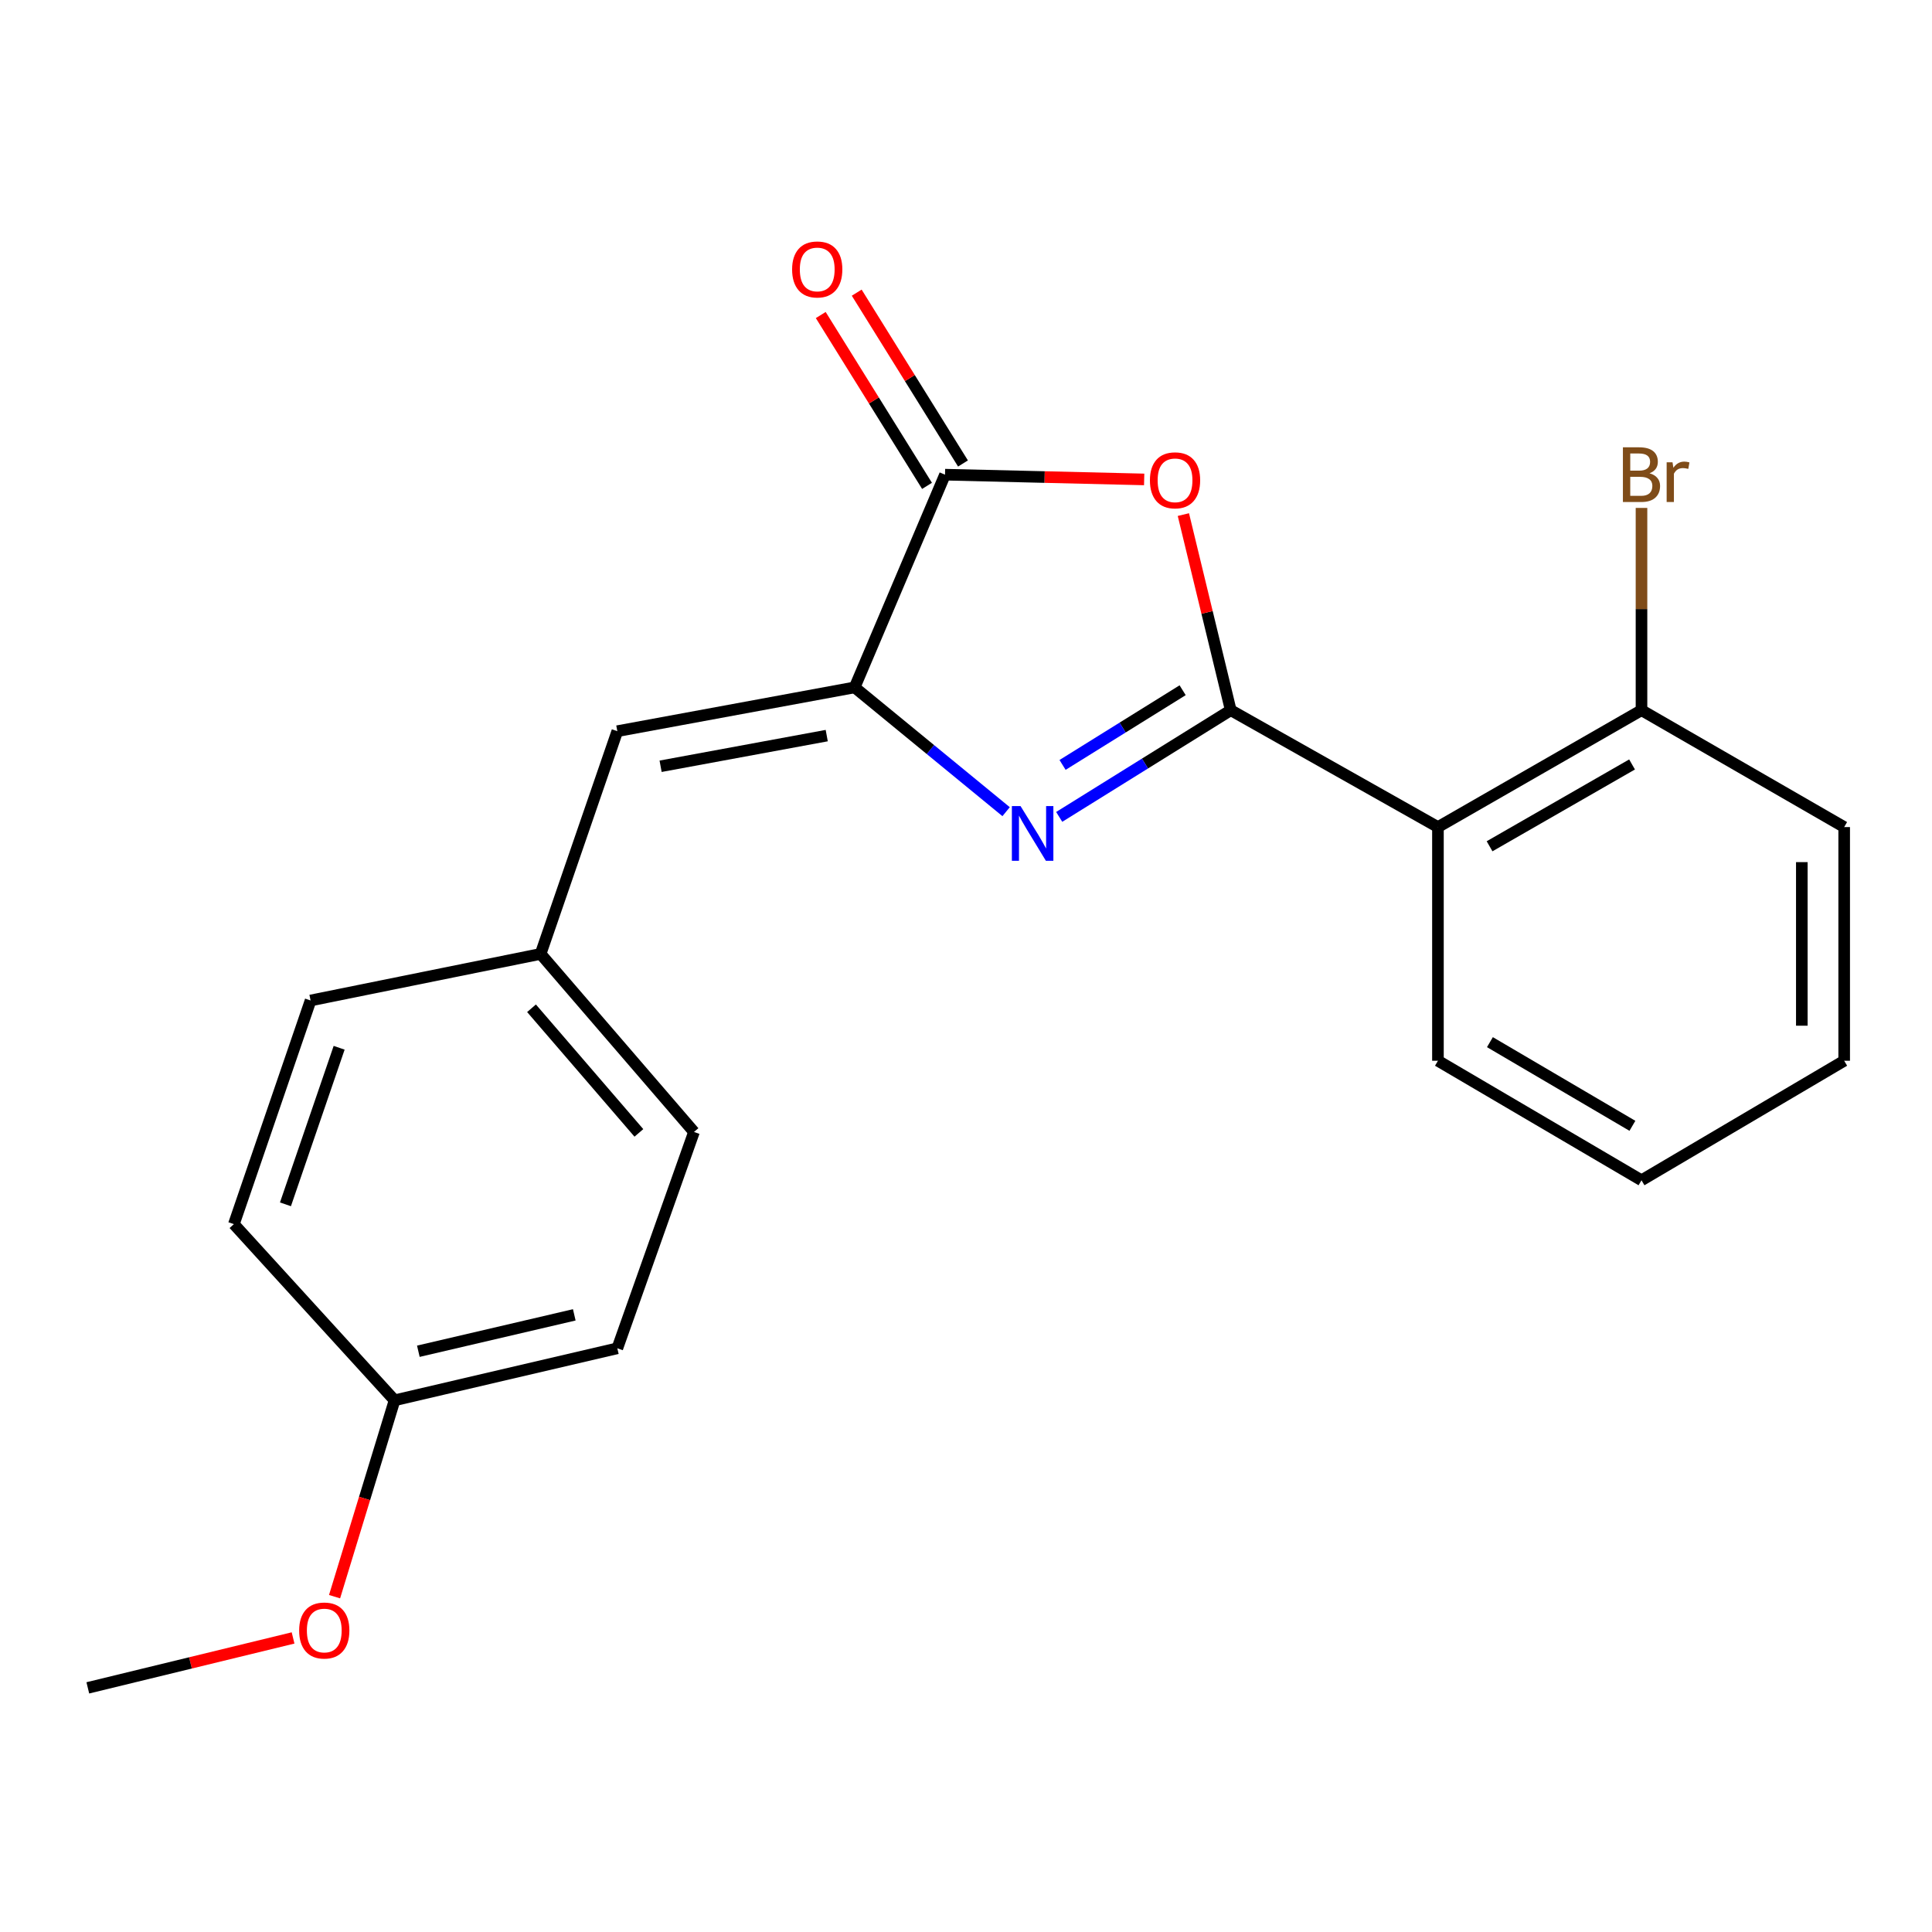 <?xml version='1.0' encoding='iso-8859-1'?>
<svg version='1.1' baseProfile='full'
              xmlns='http://www.w3.org/2000/svg'
                      xmlns:rdkit='http://www.rdkit.org/xml'
                      xmlns:xlink='http://www.w3.org/1999/xlink'
                  xml:space='preserve'
width='1000px' height='1000px' viewBox='0 0 1000 1000'>
<!-- END OF HEADER -->
<rect style='opacity:1.0;fill:#FFFFFF;stroke:none' width='1000' height='1000' x='0' y='0'> </rect>
<path class='bond-0' d='M 637.029,367.592 L 592.635,395.207' style='fill:none;fill-rule:evenodd;stroke:#000000;stroke-width:6px;stroke-linecap:butt;stroke-linejoin:miter;stroke-opacity:1' />
<path class='bond-0' d='M 592.635,395.207 L 548.242,422.822' style='fill:none;fill-rule:evenodd;stroke:#0000FF;stroke-width:6px;stroke-linecap:butt;stroke-linejoin:miter;stroke-opacity:1' />
<path class='bond-0' d='M 612.13,357.26 L 581.055,376.591' style='fill:none;fill-rule:evenodd;stroke:#000000;stroke-width:6px;stroke-linecap:butt;stroke-linejoin:miter;stroke-opacity:1' />
<path class='bond-0' d='M 581.055,376.591 L 549.979,395.921' style='fill:none;fill-rule:evenodd;stroke:#0000FF;stroke-width:6px;stroke-linecap:butt;stroke-linejoin:miter;stroke-opacity:1' />
<path class='bond-1' d='M 637.029,367.592 L 624.771,316.972' style='fill:none;fill-rule:evenodd;stroke:#000000;stroke-width:6px;stroke-linecap:butt;stroke-linejoin:miter;stroke-opacity:1' />
<path class='bond-1' d='M 624.771,316.972 L 612.514,266.352' style='fill:none;fill-rule:evenodd;stroke:#FF0000;stroke-width:6px;stroke-linecap:butt;stroke-linejoin:miter;stroke-opacity:1' />
<path class='bond-4' d='M 637.029,367.592 L 744.276,428.092' style='fill:none;fill-rule:evenodd;stroke:#000000;stroke-width:6px;stroke-linecap:butt;stroke-linejoin:miter;stroke-opacity:1' />
<path class='bond-2' d='M 520.763,420.123 L 481.563,387.957' style='fill:none;fill-rule:evenodd;stroke:#0000FF;stroke-width:6px;stroke-linecap:butt;stroke-linejoin:miter;stroke-opacity:1' />
<path class='bond-2' d='M 481.563,387.957 L 442.363,355.79' style='fill:none;fill-rule:evenodd;stroke:#000000;stroke-width:6px;stroke-linecap:butt;stroke-linejoin:miter;stroke-opacity:1' />
<path class='bond-3' d='M 592.22,248.149 L 540.678,246.92' style='fill:none;fill-rule:evenodd;stroke:#FF0000;stroke-width:6px;stroke-linecap:butt;stroke-linejoin:miter;stroke-opacity:1' />
<path class='bond-3' d='M 540.678,246.92 L 489.135,245.692' style='fill:none;fill-rule:evenodd;stroke:#000000;stroke-width:6px;stroke-linecap:butt;stroke-linejoin:miter;stroke-opacity:1' />
<path class='bond-5' d='M 442.363,355.79 L 319.524,378.457' style='fill:none;fill-rule:evenodd;stroke:#000000;stroke-width:6px;stroke-linecap:butt;stroke-linejoin:miter;stroke-opacity:1' />
<path class='bond-5' d='M 427.916,380.75 L 341.928,396.618' style='fill:none;fill-rule:evenodd;stroke:#000000;stroke-width:6px;stroke-linecap:butt;stroke-linejoin:miter;stroke-opacity:1' />
<path class='bond-21' d='M 442.363,355.79 L 489.135,245.692' style='fill:none;fill-rule:evenodd;stroke:#000000;stroke-width:6px;stroke-linecap:butt;stroke-linejoin:miter;stroke-opacity:1' />
<path class='bond-7' d='M 498.443,239.901 L 470.939,195.691' style='fill:none;fill-rule:evenodd;stroke:#000000;stroke-width:6px;stroke-linecap:butt;stroke-linejoin:miter;stroke-opacity:1' />
<path class='bond-7' d='M 470.939,195.691 L 443.434,151.481' style='fill:none;fill-rule:evenodd;stroke:#FF0000;stroke-width:6px;stroke-linecap:butt;stroke-linejoin:miter;stroke-opacity:1' />
<path class='bond-7' d='M 479.827,251.483 L 452.323,207.273' style='fill:none;fill-rule:evenodd;stroke:#000000;stroke-width:6px;stroke-linecap:butt;stroke-linejoin:miter;stroke-opacity:1' />
<path class='bond-7' d='M 452.323,207.273 L 424.818,163.063' style='fill:none;fill-rule:evenodd;stroke:#FF0000;stroke-width:6px;stroke-linecap:butt;stroke-linejoin:miter;stroke-opacity:1' />
<path class='bond-6' d='M 744.276,428.092 L 849.636,367.592' style='fill:none;fill-rule:evenodd;stroke:#000000;stroke-width:6px;stroke-linecap:butt;stroke-linejoin:miter;stroke-opacity:1' />
<path class='bond-6' d='M 770.998,438.03 L 844.75,395.68' style='fill:none;fill-rule:evenodd;stroke:#000000;stroke-width:6px;stroke-linecap:butt;stroke-linejoin:miter;stroke-opacity:1' />
<path class='bond-11' d='M 744.276,428.092 L 744.276,549.043' style='fill:none;fill-rule:evenodd;stroke:#000000;stroke-width:6px;stroke-linecap:butt;stroke-linejoin:miter;stroke-opacity:1' />
<path class='bond-8' d='M 319.524,378.457 L 279.816,493.744' style='fill:none;fill-rule:evenodd;stroke:#000000;stroke-width:6px;stroke-linecap:butt;stroke-linejoin:miter;stroke-opacity:1' />
<path class='bond-9' d='M 849.636,367.592 L 849.636,315.246' style='fill:none;fill-rule:evenodd;stroke:#000000;stroke-width:6px;stroke-linecap:butt;stroke-linejoin:miter;stroke-opacity:1' />
<path class='bond-9' d='M 849.636,315.246 L 849.636,262.899' style='fill:none;fill-rule:evenodd;stroke:#7F4C19;stroke-width:6px;stroke-linecap:butt;stroke-linejoin:miter;stroke-opacity:1' />
<path class='bond-17' d='M 849.636,367.592 L 954.545,428.092' style='fill:none;fill-rule:evenodd;stroke:#000000;stroke-width:6px;stroke-linecap:butt;stroke-linejoin:miter;stroke-opacity:1' />
<path class='bond-12' d='M 279.816,493.744 L 160.754,517.849' style='fill:none;fill-rule:evenodd;stroke:#000000;stroke-width:6px;stroke-linecap:butt;stroke-linejoin:miter;stroke-opacity:1' />
<path class='bond-13' d='M 279.816,493.744 L 359.208,585.9' style='fill:none;fill-rule:evenodd;stroke:#000000;stroke-width:6px;stroke-linecap:butt;stroke-linejoin:miter;stroke-opacity:1' />
<path class='bond-13' d='M 275.114,521.877 L 330.688,586.387' style='fill:none;fill-rule:evenodd;stroke:#000000;stroke-width:6px;stroke-linecap:butt;stroke-linejoin:miter;stroke-opacity:1' />
<path class='bond-10' d='M 204.225,724.793 L 319.524,697.874' style='fill:none;fill-rule:evenodd;stroke:#000000;stroke-width:6px;stroke-linecap:butt;stroke-linejoin:miter;stroke-opacity:1' />
<path class='bond-10' d='M 216.535,699.405 L 297.245,680.562' style='fill:none;fill-rule:evenodd;stroke:#000000;stroke-width:6px;stroke-linecap:butt;stroke-linejoin:miter;stroke-opacity:1' />
<path class='bond-16' d='M 204.225,724.793 L 188.697,775.614' style='fill:none;fill-rule:evenodd;stroke:#000000;stroke-width:6px;stroke-linecap:butt;stroke-linejoin:miter;stroke-opacity:1' />
<path class='bond-16' d='M 188.697,775.614 L 173.169,826.435' style='fill:none;fill-rule:evenodd;stroke:#FF0000;stroke-width:6px;stroke-linecap:butt;stroke-linejoin:miter;stroke-opacity:1' />
<path class='bond-23' d='M 204.225,724.793 L 121.058,633.611' style='fill:none;fill-rule:evenodd;stroke:#000000;stroke-width:6px;stroke-linecap:butt;stroke-linejoin:miter;stroke-opacity:1' />
<path class='bond-19' d='M 744.276,549.043 L 849.636,610.907' style='fill:none;fill-rule:evenodd;stroke:#000000;stroke-width:6px;stroke-linecap:butt;stroke-linejoin:miter;stroke-opacity:1' />
<path class='bond-19' d='M 771.182,539.416 L 844.934,582.721' style='fill:none;fill-rule:evenodd;stroke:#000000;stroke-width:6px;stroke-linecap:butt;stroke-linejoin:miter;stroke-opacity:1' />
<path class='bond-15' d='M 160.754,517.849 L 121.058,633.611' style='fill:none;fill-rule:evenodd;stroke:#000000;stroke-width:6px;stroke-linecap:butt;stroke-linejoin:miter;stroke-opacity:1' />
<path class='bond-15' d='M 175.538,542.325 L 147.751,623.358' style='fill:none;fill-rule:evenodd;stroke:#000000;stroke-width:6px;stroke-linecap:butt;stroke-linejoin:miter;stroke-opacity:1' />
<path class='bond-14' d='M 359.208,585.9 L 319.524,697.874' style='fill:none;fill-rule:evenodd;stroke:#000000;stroke-width:6px;stroke-linecap:butt;stroke-linejoin:miter;stroke-opacity:1' />
<path class='bond-18' d='M 151.694,847.796 L 98.574,860.716' style='fill:none;fill-rule:evenodd;stroke:#FF0000;stroke-width:6px;stroke-linecap:butt;stroke-linejoin:miter;stroke-opacity:1' />
<path class='bond-18' d='M 98.574,860.716 L 45.455,873.636' style='fill:none;fill-rule:evenodd;stroke:#000000;stroke-width:6px;stroke-linecap:butt;stroke-linejoin:miter;stroke-opacity:1' />
<path class='bond-22' d='M 954.545,428.092 L 954.545,549.043' style='fill:none;fill-rule:evenodd;stroke:#000000;stroke-width:6px;stroke-linecap:butt;stroke-linejoin:miter;stroke-opacity:1' />
<path class='bond-22' d='M 932.621,446.235 L 932.621,530.9' style='fill:none;fill-rule:evenodd;stroke:#000000;stroke-width:6px;stroke-linecap:butt;stroke-linejoin:miter;stroke-opacity:1' />
<path class='bond-20' d='M 849.636,610.907 L 954.545,549.043' style='fill:none;fill-rule:evenodd;stroke:#000000;stroke-width:6px;stroke-linecap:butt;stroke-linejoin:miter;stroke-opacity:1' />
<path  class='atom-1' d='M 528.223 417.221
L 537.503 432.221
Q 538.423 433.701, 539.903 436.381
Q 541.383 439.061, 541.463 439.221
L 541.463 417.221
L 545.223 417.221
L 545.223 445.541
L 541.343 445.541
L 531.383 429.141
Q 530.223 427.221, 528.983 425.021
Q 527.783 422.821, 527.423 422.141
L 527.423 445.541
L 523.743 445.541
L 523.743 417.221
L 528.223 417.221
' fill='#0000FF'/>
<path  class='atom-2' d='M 595.198 248.61
Q 595.198 241.81, 598.558 238.01
Q 601.918 234.21, 608.198 234.21
Q 614.478 234.21, 617.838 238.01
Q 621.198 241.81, 621.198 248.61
Q 621.198 255.49, 617.798 259.41
Q 614.398 263.29, 608.198 263.29
Q 601.958 263.29, 598.558 259.41
Q 595.198 255.53, 595.198 248.61
M 608.198 260.09
Q 612.518 260.09, 614.838 257.21
Q 617.198 254.29, 617.198 248.61
Q 617.198 243.05, 614.838 240.25
Q 612.518 237.41, 608.198 237.41
Q 603.878 237.41, 601.518 240.21
Q 599.198 243.01, 599.198 248.61
Q 599.198 254.33, 601.518 257.21
Q 603.878 260.09, 608.198 260.09
' fill='#FF0000'/>
<path  class='atom-8' d='M 409.996 139.462
Q 409.996 132.662, 413.356 128.862
Q 416.716 125.062, 422.996 125.062
Q 429.276 125.062, 432.636 128.862
Q 435.996 132.662, 435.996 139.462
Q 435.996 146.342, 432.596 150.262
Q 429.196 154.142, 422.996 154.142
Q 416.756 154.142, 413.356 150.262
Q 409.996 146.382, 409.996 139.462
M 422.996 150.942
Q 427.316 150.942, 429.636 148.062
Q 431.996 145.142, 431.996 139.462
Q 431.996 133.902, 429.636 131.102
Q 427.316 128.262, 422.996 128.262
Q 418.676 128.262, 416.316 131.062
Q 413.996 133.862, 413.996 139.462
Q 413.996 145.182, 416.316 148.062
Q 418.676 150.942, 422.996 150.942
' fill='#FF0000'/>
<path  class='atom-10' d='M 853.776 244.972
Q 856.496 245.732, 857.856 247.412
Q 859.256 249.052, 859.256 251.492
Q 859.256 255.412, 856.736 257.652
Q 854.256 259.852, 849.536 259.852
L 840.016 259.852
L 840.016 231.532
L 848.376 231.532
Q 853.216 231.532, 855.656 233.492
Q 858.096 235.452, 858.096 239.052
Q 858.096 243.332, 853.776 244.972
M 843.816 234.732
L 843.816 243.612
L 848.376 243.612
Q 851.176 243.612, 852.616 242.492
Q 854.096 241.332, 854.096 239.052
Q 854.096 234.732, 848.376 234.732
L 843.816 234.732
M 849.536 256.652
Q 852.296 256.652, 853.776 255.332
Q 855.256 254.012, 855.256 251.492
Q 855.256 249.172, 853.616 248.012
Q 852.016 246.812, 848.936 246.812
L 843.816 246.812
L 843.816 256.652
L 849.536 256.652
' fill='#7F4C19'/>
<path  class='atom-10' d='M 865.696 239.292
L 866.136 242.132
Q 868.296 238.932, 871.816 238.932
Q 872.936 238.932, 874.456 239.332
L 873.856 242.692
Q 872.136 242.292, 871.176 242.292
Q 869.496 242.292, 868.376 242.972
Q 867.296 243.612, 866.416 245.172
L 866.416 259.852
L 862.656 259.852
L 862.656 239.292
L 865.696 239.292
' fill='#7F4C19'/>
<path  class='atom-17' d='M 154.842 843.948
Q 154.842 837.148, 158.202 833.348
Q 161.562 829.548, 167.842 829.548
Q 174.122 829.548, 177.482 833.348
Q 180.842 837.148, 180.842 843.948
Q 180.842 850.828, 177.442 854.748
Q 174.042 858.628, 167.842 858.628
Q 161.602 858.628, 158.202 854.748
Q 154.842 850.868, 154.842 843.948
M 167.842 855.428
Q 172.162 855.428, 174.482 852.548
Q 176.842 849.628, 176.842 843.948
Q 176.842 838.388, 174.482 835.588
Q 172.162 832.748, 167.842 832.748
Q 163.522 832.748, 161.162 835.548
Q 158.842 838.348, 158.842 843.948
Q 158.842 849.668, 161.162 852.548
Q 163.522 855.428, 167.842 855.428
' fill='#FF0000'/>
</svg>
